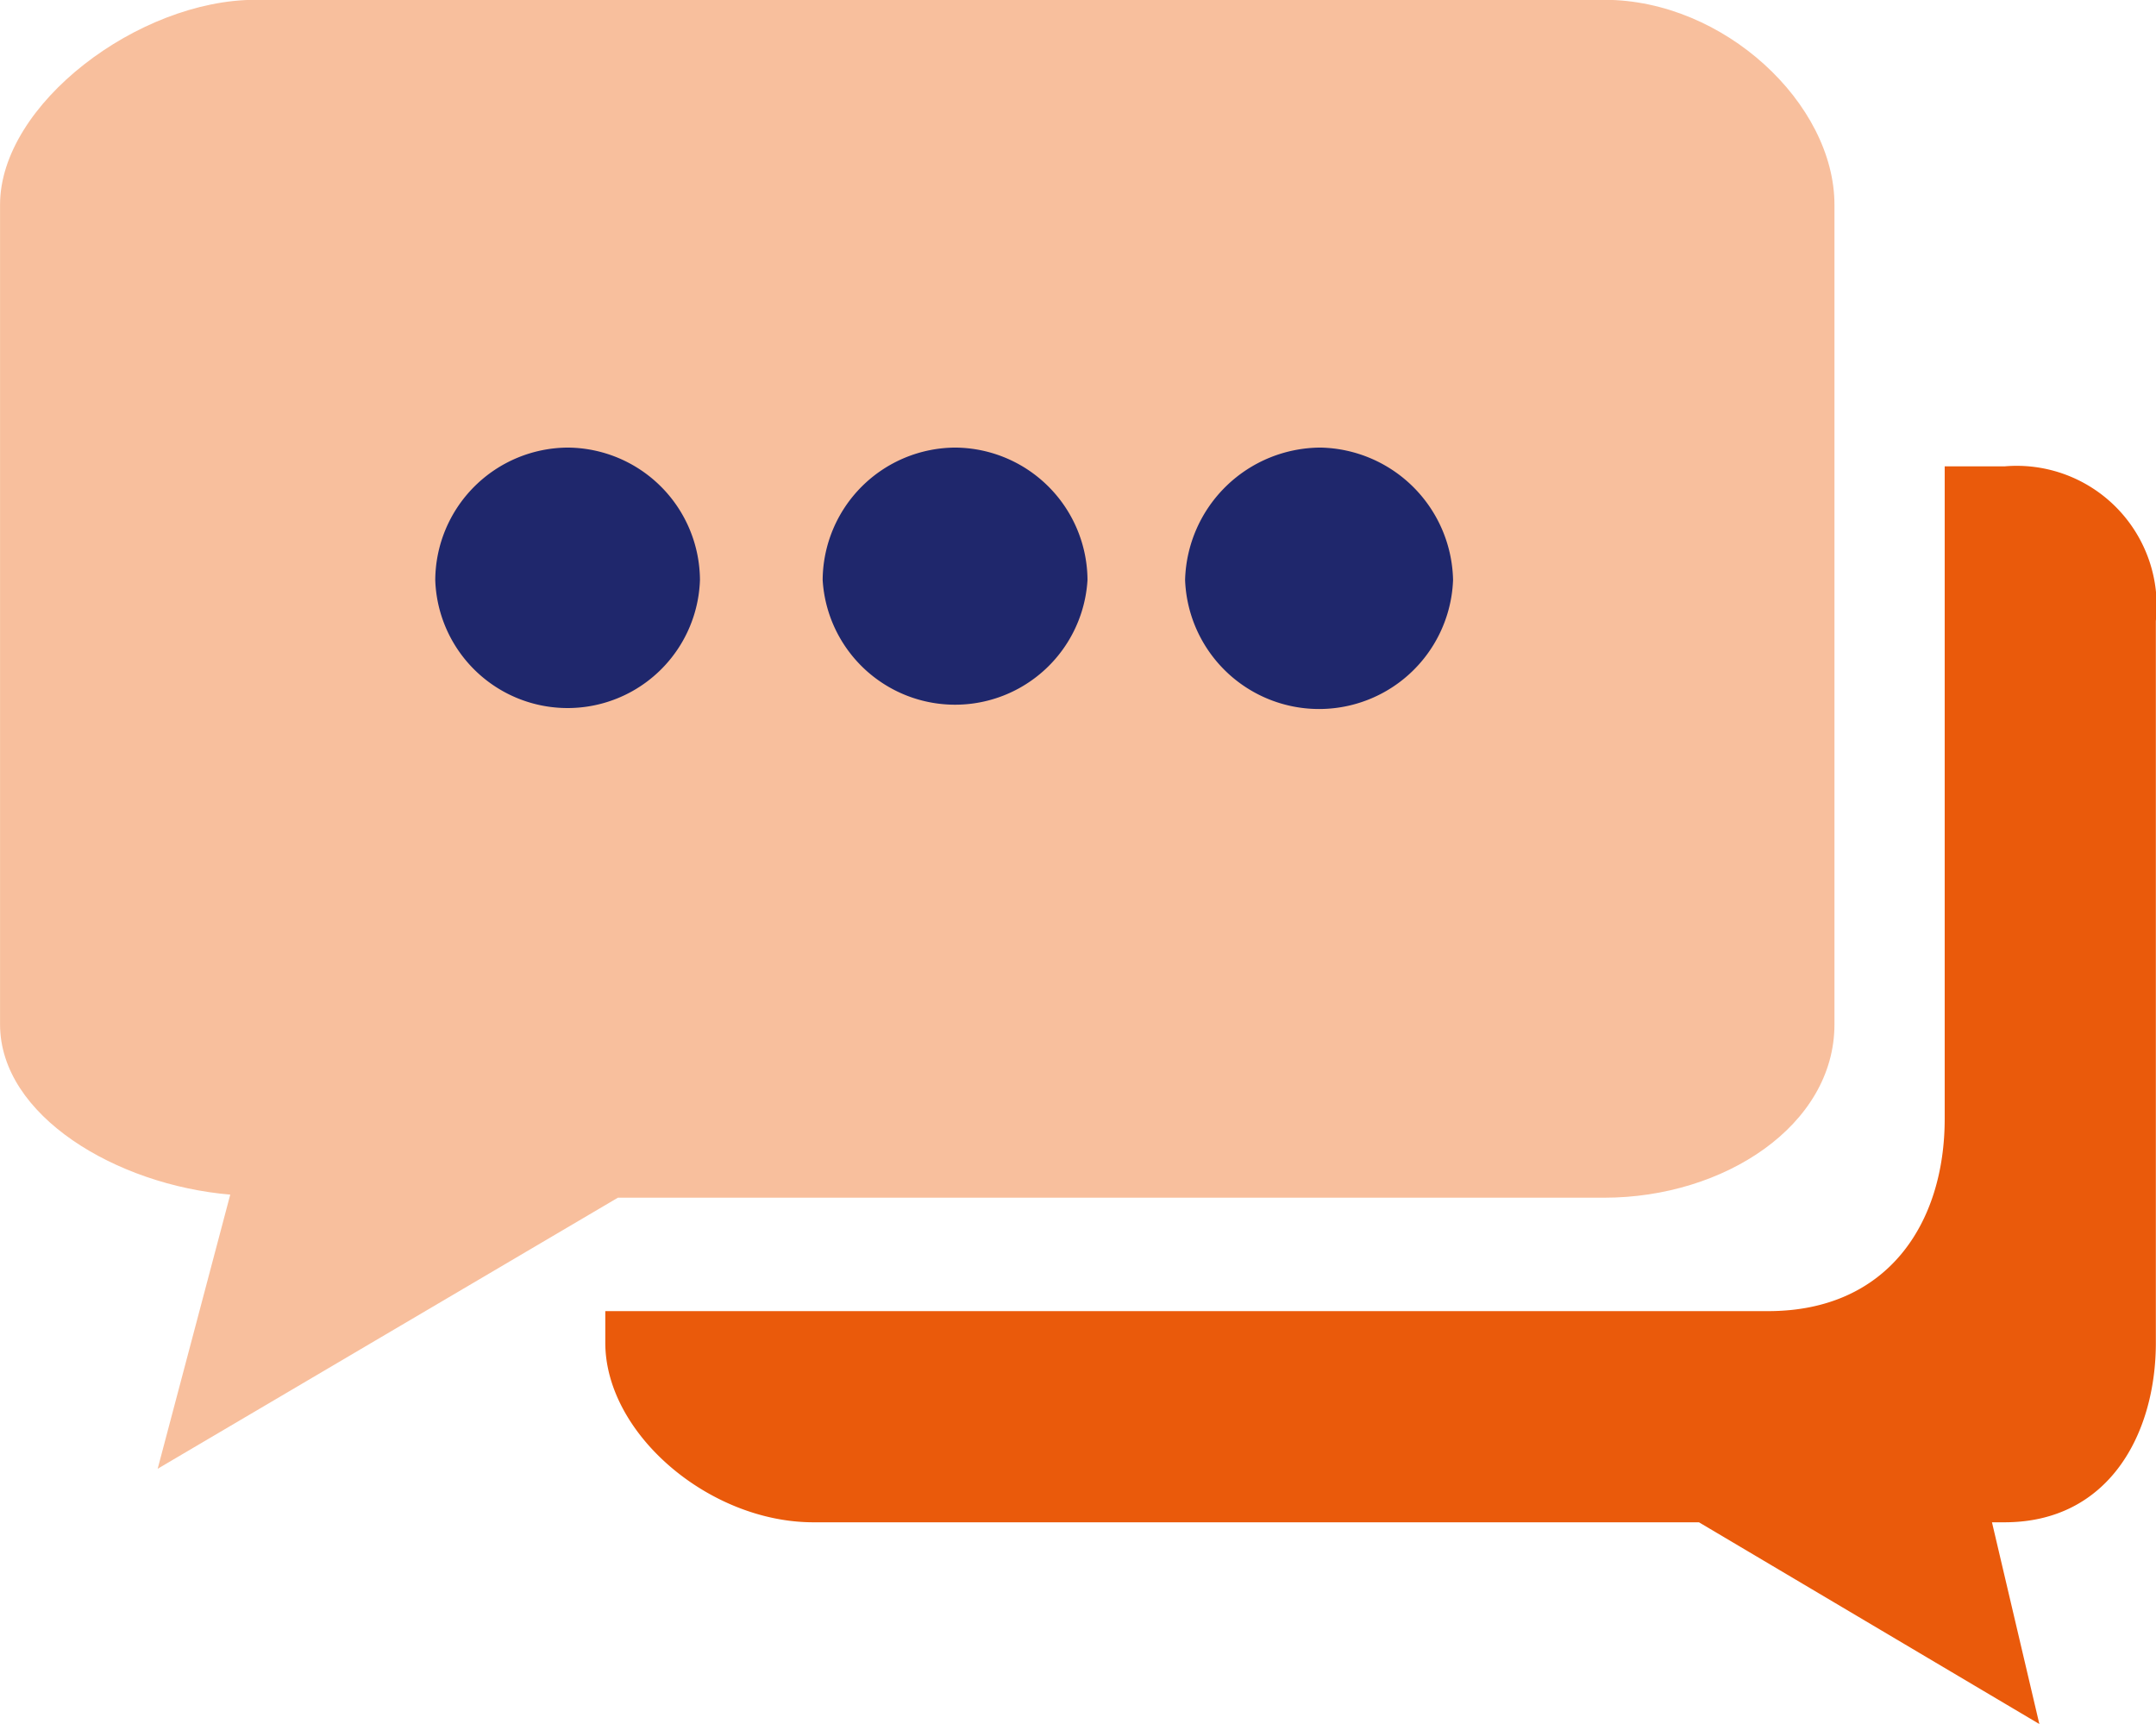 <svg xmlns="http://www.w3.org/2000/svg" width="45.507" height="36.391"><defs><style>.c{fill-rule:evenodd;fill:#1f276c}</style></defs><path d="M555.2 528h-1.265v13.771c0 2.2-1.2 4.059-3.726 4.059h-24.545v.666c0 1.927 2.2 3.791 4.391 3.791h18.693l7.185 4.258-1-4.258h.266c2.2 0 3.193-1.864 3.193-3.791v-15.234A2.954 2.954 0 0 0 555.2 528Z" transform="translate(-512.888 -518.157)" style="fill-rule:evenodd;fill:#ea5a0b"/><path d="M520.35 539.136h20.821c2.529 0 4.857-1.528 4.857-3.658v-17.3c0-2.13-2.328-4.325-4.857-4.325H512.7c-2.462 0-5.391 2.2-5.391 4.325v17.3c0 1.931 2.462 3.392 4.859 3.593l-1.532 5.786Z" transform="translate(-507.308 -513.857)" style="fill:#f8bf9d;fill-rule:evenodd"/><path class="c" d="M11.982 9.447a2.81 2.81 0 0 1 2.792 2.794 2.795 2.795 0 0 1-5.587 0 2.813 2.813 0 0 1 2.8-2.794ZM20.16 9.447a2.811 2.811 0 0 1 2.794 2.794 2.8 2.8 0 0 1-5.59 0 2.813 2.813 0 0 1 2.8-2.794ZM27.877 9.447a2.856 2.856 0 0 1 2.793 2.794 2.83 2.83 0 0 1-5.656 0 2.871 2.871 0 0 1 2.863-2.794Z"/></svg>
